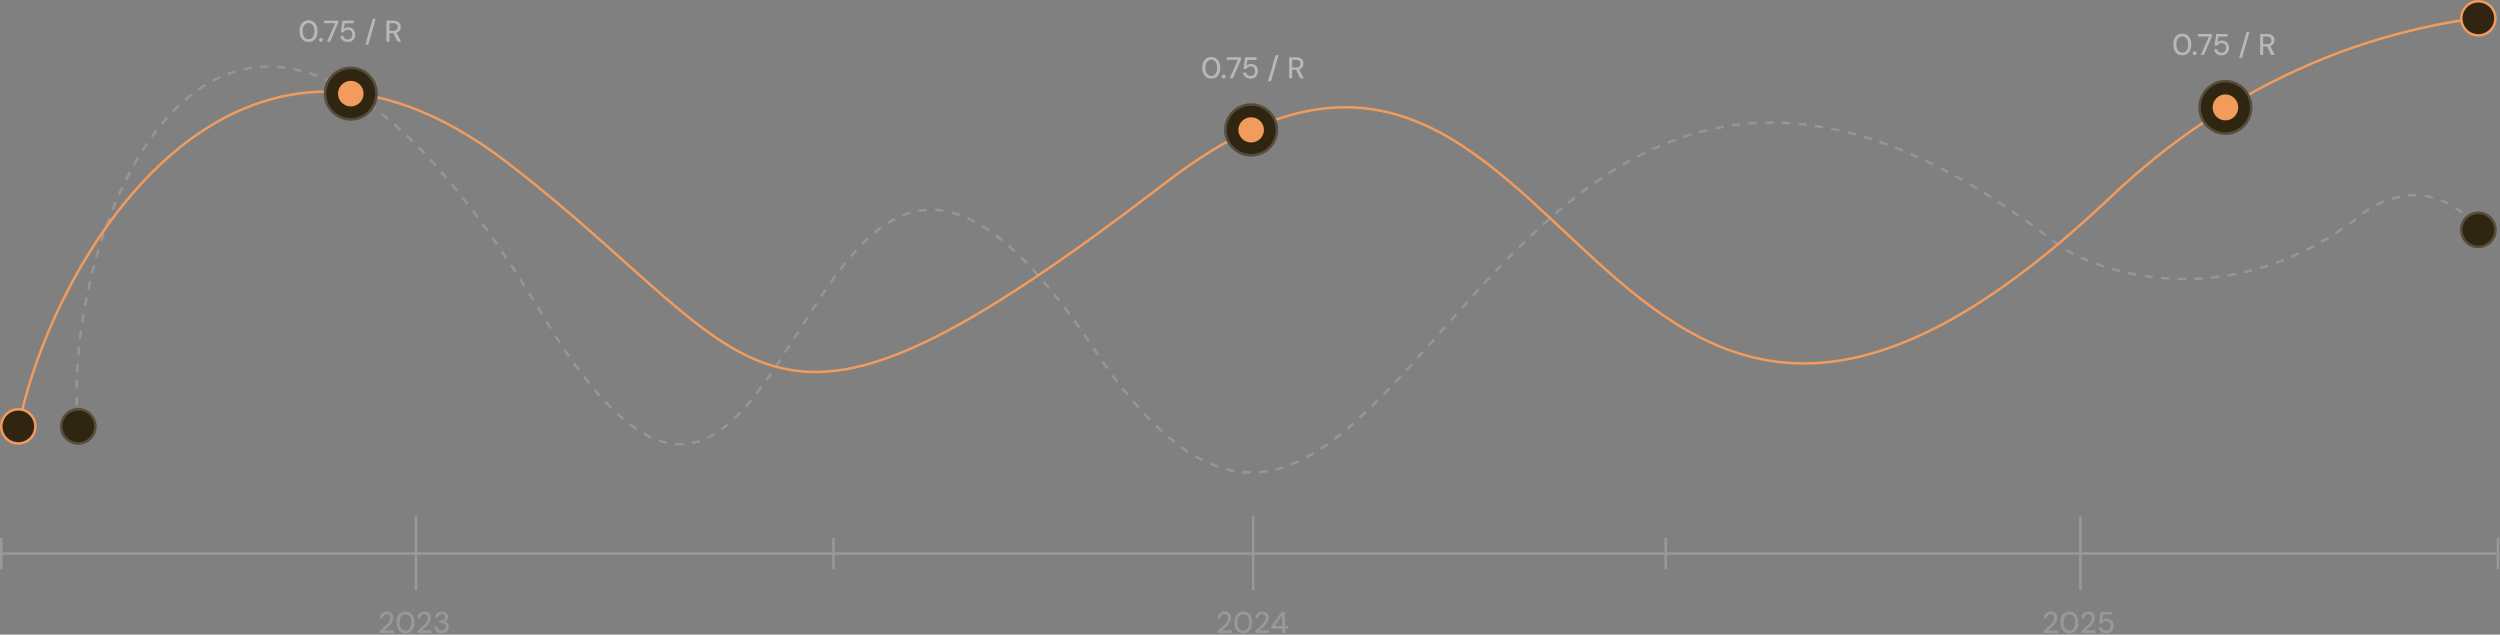 <svg width="1501" height="381" viewBox="0 0 1501 381" fill="none" xmlns="http://www.w3.org/2000/svg">
<rect x="0" y="0" width="1501" height="381" fill="#808080" stroke="none"/>
<g clip-path="url(#clip0_724_115)">
<path opacity="0.2" d="M46.689 253.312C36.481 129.672 140.254 -120.352 324.791 187.743C485.374 455.846 472.119 -67.3 656.693 209.332C843.626 489.5 880.996 -132.907 1237.73 148.561C1265.59 165.886 1339.7 186.943 1413.2 132.568C1427.27 119.241 1462.53 102.343 1491 141.364" stroke="#F3F1F2" stroke-width="1.5" stroke-dasharray="5 5"/>
<path d="M47 267C53.075 267 58 262.075 58 256C58 249.925 53.075 245 47 245C40.925 245 36 249.925 36 256C36 262.075 40.925 267 47 267Z" fill="#302510"/>
<path d="M47 266.25C52.661 266.25 57.25 261.661 57.25 256C57.25 250.339 52.661 245.75 47 245.75C41.339 245.75 36.75 250.339 36.75 256C36.75 261.661 41.339 266.25 47 266.25Z" stroke="#F3F1F2" stroke-opacity="0.2" stroke-width="1.5"/>
<path d="M1488 149C1494.08 149 1499 144.075 1499 138C1499 131.925 1494.08 127 1488 127C1481.92 127 1477 131.925 1477 138C1477 144.075 1481.92 149 1488 149Z" fill="#302510"/>
<path d="M1488 148.25C1493.66 148.25 1498.25 143.661 1498.25 138C1498.25 132.339 1493.66 127.75 1488 127.75C1482.34 127.75 1477.75 132.339 1477.75 138C1477.75 143.661 1482.34 148.25 1488 148.25Z" stroke="#F3F1F2" stroke-opacity="0.2" stroke-width="1.5"/>
<path d="M11.5 254.5C31.971 154.622 141.208 -28.415 304.976 97.927C463.102 219.915 451.685 300.244 700.749 109.024C949.813 -82.195 947.355 422.024 1267.11 118.415C1300.38 86.829 1376.29 23.659 1494 10" stroke="#F19C5D" stroke-width="1.5"/>
<path d="M11 266.25C16.661 266.25 21.25 261.661 21.25 256C21.25 250.339 16.661 245.75 11 245.75C5.339 245.75 0.75 250.339 0.75 256C0.75 261.661 5.339 266.25 11 266.25Z" fill="#302510" stroke="#F19C5D" stroke-width="1.5"/>
<path d="M210.61 72.441C219.557 72.441 226.811 65.178 226.811 56.22C226.811 47.262 219.557 40 210.61 40C201.663 40 194.409 47.262 194.409 56.22C194.409 65.178 201.663 72.441 210.61 72.441Z" fill="#302510"/>
<path d="M210.61 40.75C219.143 40.75 226.061 47.676 226.061 56.221C226.06 64.765 219.142 71.69 210.61 71.69C202.078 71.69 195.159 64.765 195.159 56.221C195.159 47.676 202.078 40.75 210.61 40.75Z" stroke="#F3F1F2" stroke-opacity="0.2" stroke-width="1.5"/>
<path d="M210.611 63.904C214.849 63.904 218.285 60.464 218.285 56.22C218.285 51.977 214.849 48.537 210.611 48.537C206.373 48.537 202.937 51.977 202.937 56.22C202.937 60.464 206.373 63.904 210.611 63.904Z" fill="#F19C5D"/>
<path opacity="0.5" d="M185.264 25.216C184.136 25.216 183.164 24.946 182.348 24.406C181.544 23.854 180.926 23.092 180.494 22.12C180.062 21.136 179.846 19.996 179.846 18.7C179.846 17.404 180.062 16.27 180.494 15.298C180.926 14.314 181.544 13.552 182.348 13.012C183.164 12.46 184.136 12.184 185.264 12.184C186.38 12.184 187.34 12.46 188.144 13.012C188.948 13.552 189.566 14.314 189.998 15.298C190.43 16.27 190.646 17.404 190.646 18.7C190.646 19.996 190.43 21.136 189.998 22.12C189.566 23.092 188.948 23.854 188.144 24.406C187.34 24.946 186.38 25.216 185.264 25.216ZM185.246 23.614C185.942 23.614 186.554 23.416 187.082 23.02C187.622 22.624 188.042 22.06 188.342 21.328C188.654 20.596 188.81 19.72 188.81 18.7C188.81 17.68 188.654 16.804 188.342 16.072C188.042 15.34 187.622 14.782 187.082 14.398C186.554 14.002 185.942 13.804 185.246 13.804C184.562 13.804 183.95 14.002 183.41 14.398C182.87 14.782 182.444 15.34 182.132 16.072C181.832 16.804 181.682 17.68 181.682 18.7C181.682 19.72 181.832 20.596 182.132 21.328C182.444 22.06 182.87 22.624 183.41 23.02C183.95 23.416 184.562 23.614 185.246 23.614ZM192.703 25.09C192.367 25.09 192.085 24.982 191.857 24.766C191.629 24.538 191.515 24.268 191.515 23.956C191.515 23.632 191.629 23.362 191.857 23.146C192.085 22.918 192.367 22.804 192.703 22.804C193.051 22.804 193.333 22.918 193.549 23.146C193.765 23.362 193.873 23.632 193.873 23.956C193.873 24.268 193.765 24.538 193.549 24.766C193.333 24.982 193.051 25.09 192.703 25.09ZM196.368 25L201.228 13.948H194.568V12.4H203.064V13.714L198.258 25H196.368ZM208.857 25.216C207.981 25.216 207.219 25.06 206.571 24.748C205.923 24.424 205.413 23.986 205.041 23.434C204.669 22.882 204.447 22.264 204.375 21.58H206.121C206.253 22.192 206.559 22.696 207.039 23.092C207.519 23.488 208.131 23.686 208.875 23.686C209.415 23.686 209.883 23.554 210.279 23.29C210.675 23.026 210.981 22.672 211.197 22.228C211.425 21.784 211.539 21.286 211.539 20.734C211.539 20.158 211.425 19.66 211.197 19.24C210.981 18.808 210.675 18.472 210.279 18.232C209.883 17.992 209.427 17.872 208.911 17.872C208.287 17.872 207.747 18.016 207.291 18.304C206.835 18.58 206.505 18.946 206.301 19.402H204.573L205.635 12.4H212.403V13.966H207.003L206.337 17.494C206.625 17.17 207.009 16.906 207.489 16.702C207.981 16.486 208.539 16.378 209.163 16.378C209.799 16.378 210.369 16.492 210.873 16.72C211.377 16.936 211.809 17.242 212.169 17.638C212.529 18.034 212.799 18.496 212.979 19.024C213.171 19.552 213.267 20.116 213.267 20.716C213.267 21.34 213.165 21.928 212.961 22.48C212.757 23.02 212.463 23.5 212.079 23.92C211.695 24.328 211.233 24.646 210.693 24.874C210.153 25.102 209.541 25.216 208.857 25.216ZM219.335 26.818L223.853 11.158H225.617L221.099 26.818H219.335ZM232.011 25V12.4H236.295C237.279 12.4 238.089 12.568 238.725 12.904C239.361 13.24 239.835 13.69 240.147 14.254C240.459 14.806 240.615 15.436 240.615 16.144C240.615 16.816 240.459 17.44 240.147 18.016C239.835 18.58 239.355 19.036 238.707 19.384C238.071 19.72 237.243 19.888 236.223 19.888H233.811V25H232.011ZM238.635 25L235.917 19.402H237.915L240.741 25H238.635ZM233.811 18.52H236.169C237.057 18.52 237.711 18.304 238.131 17.872C238.551 17.428 238.761 16.864 238.761 16.18C238.761 15.484 238.557 14.932 238.149 14.524C237.741 14.116 237.075 13.912 236.151 13.912H233.811V18.52Z" fill="#F3F1F2"/>
<path opacity="0.5" d="M727.264 47.216C726.136 47.216 725.164 46.946 724.348 46.406C723.544 45.854 722.926 45.092 722.494 44.12C722.062 43.136 721.846 41.996 721.846 40.7C721.846 39.404 722.062 38.27 722.494 37.298C722.926 36.314 723.544 35.552 724.348 35.012C725.164 34.46 726.136 34.184 727.264 34.184C728.38 34.184 729.34 34.46 730.144 35.012C730.948 35.552 731.566 36.314 731.998 37.298C732.43 38.27 732.646 39.404 732.646 40.7C732.646 41.996 732.43 43.136 731.998 44.12C731.566 45.092 730.948 45.854 730.144 46.406C729.34 46.946 728.38 47.216 727.264 47.216ZM727.246 45.614C727.942 45.614 728.554 45.416 729.082 45.02C729.622 44.624 730.042 44.06 730.342 43.328C730.654 42.596 730.81 41.72 730.81 40.7C730.81 39.68 730.654 38.804 730.342 38.072C730.042 37.34 729.622 36.782 729.082 36.398C728.554 36.002 727.942 35.804 727.246 35.804C726.562 35.804 725.95 36.002 725.41 36.398C724.87 36.782 724.444 37.34 724.132 38.072C723.832 38.804 723.682 39.68 723.682 40.7C723.682 41.72 723.832 42.596 724.132 43.328C724.444 44.06 724.87 44.624 725.41 45.02C725.95 45.416 726.562 45.614 727.246 45.614ZM734.703 47.09C734.367 47.09 734.085 46.982 733.857 46.766C733.629 46.538 733.515 46.268 733.515 45.956C733.515 45.632 733.629 45.362 733.857 45.146C734.085 44.918 734.367 44.804 734.703 44.804C735.051 44.804 735.333 44.918 735.549 45.146C735.765 45.362 735.873 45.632 735.873 45.956C735.873 46.268 735.765 46.538 735.549 46.766C735.333 46.982 735.051 47.09 734.703 47.09ZM738.368 47L743.228 35.948H736.568V34.4H745.064V35.714L740.258 47H738.368ZM750.857 47.216C749.981 47.216 749.219 47.06 748.571 46.748C747.923 46.424 747.413 45.986 747.041 45.434C746.669 44.882 746.447 44.264 746.375 43.58H748.121C748.253 44.192 748.559 44.696 749.039 45.092C749.519 45.488 750.131 45.686 750.875 45.686C751.415 45.686 751.883 45.554 752.279 45.29C752.675 45.026 752.981 44.672 753.197 44.228C753.425 43.784 753.539 43.286 753.539 42.734C753.539 42.158 753.425 41.66 753.197 41.24C752.981 40.808 752.675 40.472 752.279 40.232C751.883 39.992 751.427 39.872 750.911 39.872C750.287 39.872 749.747 40.016 749.291 40.304C748.835 40.58 748.505 40.946 748.301 41.402H746.573L747.635 34.4H754.403V35.966H749.003L748.337 39.494C748.625 39.17 749.009 38.906 749.489 38.702C749.981 38.486 750.539 38.378 751.163 38.378C751.799 38.378 752.369 38.492 752.873 38.72C753.377 38.936 753.809 39.242 754.169 39.638C754.529 40.034 754.799 40.496 754.979 41.024C755.171 41.552 755.267 42.116 755.267 42.716C755.267 43.34 755.165 43.928 754.961 44.48C754.757 45.02 754.463 45.5 754.079 45.92C753.695 46.328 753.233 46.646 752.693 46.874C752.153 47.102 751.541 47.216 750.857 47.216ZM761.335 48.818L765.853 33.158H767.617L763.099 48.818H761.335ZM774.011 47V34.4H778.295C779.279 34.4 780.089 34.568 780.725 34.904C781.361 35.24 781.835 35.69 782.147 36.254C782.459 36.806 782.615 37.436 782.615 38.144C782.615 38.816 782.459 39.44 782.147 40.016C781.835 40.58 781.355 41.036 780.707 41.384C780.071 41.72 779.243 41.888 778.223 41.888H775.811V47H774.011ZM780.635 47L777.917 41.402H779.915L782.741 47H780.635ZM775.811 40.52H778.169C779.057 40.52 779.711 40.304 780.131 39.872C780.551 39.428 780.761 38.864 780.761 38.18C780.761 37.484 780.557 36.932 780.149 36.524C779.741 36.116 779.075 35.912 778.151 35.912H775.811V40.52Z" fill="#F3F1F2"/>
<path opacity="0.5" d="M1310.26 33.216C1309.14 33.216 1308.16 32.946 1307.35 32.406C1306.54 31.854 1305.93 31.092 1305.49 30.12C1305.06 29.136 1304.85 27.996 1304.85 26.7C1304.85 25.404 1305.06 24.27 1305.49 23.298C1305.93 22.314 1306.54 21.552 1307.35 21.012C1308.16 20.46 1309.14 20.184 1310.26 20.184C1311.38 20.184 1312.34 20.46 1313.14 21.012C1313.95 21.552 1314.57 22.314 1315 23.298C1315.43 24.27 1315.65 25.404 1315.65 26.7C1315.65 27.996 1315.43 29.136 1315 30.12C1314.57 31.092 1313.95 31.854 1313.14 32.406C1312.34 32.946 1311.38 33.216 1310.26 33.216ZM1310.25 31.614C1310.94 31.614 1311.55 31.416 1312.08 31.02C1312.62 30.624 1313.04 30.06 1313.34 29.328C1313.65 28.596 1313.81 27.72 1313.81 26.7C1313.81 25.68 1313.65 24.804 1313.34 24.072C1313.04 23.34 1312.62 22.782 1312.08 22.398C1311.55 22.002 1310.94 21.804 1310.25 21.804C1309.56 21.804 1308.95 22.002 1308.41 22.398C1307.87 22.782 1307.44 23.34 1307.13 24.072C1306.83 24.804 1306.68 25.68 1306.68 26.7C1306.68 27.72 1306.83 28.596 1307.13 29.328C1307.44 30.06 1307.87 30.624 1308.41 31.02C1308.95 31.416 1309.56 31.614 1310.25 31.614ZM1317.7 33.09C1317.37 33.09 1317.09 32.982 1316.86 32.766C1316.63 32.538 1316.52 32.268 1316.52 31.956C1316.52 31.632 1316.63 31.362 1316.86 31.146C1317.09 30.918 1317.37 30.804 1317.7 30.804C1318.05 30.804 1318.33 30.918 1318.55 31.146C1318.77 31.362 1318.87 31.632 1318.87 31.956C1318.87 32.268 1318.77 32.538 1318.55 32.766C1318.33 32.982 1318.05 33.09 1317.7 33.09ZM1321.37 33L1326.23 21.948H1319.57V20.4H1328.06V21.714L1323.26 33H1321.37ZM1333.86 33.216C1332.98 33.216 1332.22 33.06 1331.57 32.748C1330.92 32.424 1330.41 31.986 1330.04 31.434C1329.67 30.882 1329.45 30.264 1329.38 29.58H1331.12C1331.25 30.192 1331.56 30.696 1332.04 31.092C1332.52 31.488 1333.13 31.686 1333.88 31.686C1334.42 31.686 1334.88 31.554 1335.28 31.29C1335.68 31.026 1335.98 30.672 1336.2 30.228C1336.43 29.784 1336.54 29.286 1336.54 28.734C1336.54 28.158 1336.43 27.66 1336.2 27.24C1335.98 26.808 1335.68 26.472 1335.28 26.232C1334.88 25.992 1334.43 25.872 1333.91 25.872C1333.29 25.872 1332.75 26.016 1332.29 26.304C1331.84 26.58 1331.51 26.946 1331.3 27.402H1329.57L1330.64 20.4H1337.4V21.966H1332L1331.34 25.494C1331.63 25.17 1332.01 24.906 1332.49 24.702C1332.98 24.486 1333.54 24.378 1334.16 24.378C1334.8 24.378 1335.37 24.492 1335.87 24.72C1336.38 24.936 1336.81 25.242 1337.17 25.638C1337.53 26.034 1337.8 26.496 1337.98 27.024C1338.17 27.552 1338.27 28.116 1338.27 28.716C1338.27 29.34 1338.17 29.928 1337.96 30.48C1337.76 31.02 1337.46 31.5 1337.08 31.92C1336.7 32.328 1336.23 32.646 1335.69 32.874C1335.15 33.102 1334.54 33.216 1333.86 33.216ZM1344.34 34.818L1348.85 19.158H1350.62L1346.1 34.818H1344.34ZM1357.01 33V20.4H1361.29C1362.28 20.4 1363.09 20.568 1363.72 20.904C1364.36 21.24 1364.83 21.69 1365.15 22.254C1365.46 22.806 1365.61 23.436 1365.61 24.144C1365.61 24.816 1365.46 25.44 1365.15 26.016C1364.83 26.58 1364.35 27.036 1363.71 27.384C1363.07 27.72 1362.24 27.888 1361.22 27.888H1358.81V33H1357.01ZM1363.63 33L1360.92 27.402H1362.91L1365.74 33H1363.63ZM1358.81 26.52H1361.17C1362.06 26.52 1362.71 26.304 1363.13 25.872C1363.55 25.428 1363.76 24.864 1363.76 24.18C1363.76 23.484 1363.56 22.932 1363.15 22.524C1362.74 22.116 1362.07 21.912 1361.15 21.912H1358.81V26.52Z" fill="#F3F1F2"/>
<path d="M751.201 93.968C760.148 93.968 767.402 86.811 767.402 77.984C767.402 69.156 760.148 62 751.201 62C742.253 62 735 69.156 735 77.984C735 86.811 742.253 93.968 751.201 93.968Z" fill="#302510"/>
<path d="M751.201 62.75C759.744 62.75 766.651 69.58 766.651 77.983C766.651 86.387 759.744 93.218 751.201 93.218C742.658 93.218 735.75 86.387 735.75 77.983C735.75 69.58 742.658 62.75 751.201 62.75Z" stroke="#F3F1F2" stroke-opacity="0.2" stroke-width="1.5"/>
<path d="M751.201 85.555C755.439 85.555 758.875 82.165 758.875 77.983C758.875 73.802 755.439 70.412 751.201 70.412C746.963 70.412 743.527 73.802 743.527 77.983C743.527 82.165 746.963 85.555 751.201 85.555Z" fill="#F19C5D"/>
<path d="M1336.14 80.968C1345.09 80.968 1352.34 73.588 1352.34 64.484C1352.34 55.38 1345.09 48 1336.14 48C1327.19 48 1319.94 55.38 1319.94 64.484C1319.94 73.588 1327.19 80.968 1336.14 80.968Z" fill="#302510"/>
<path d="M1336.14 48.75C1344.66 48.75 1351.59 55.782 1351.59 64.483C1351.59 73.185 1344.66 80.218 1336.14 80.218C1327.62 80.218 1320.69 73.185 1320.69 64.483C1320.69 55.782 1327.62 48.75 1336.14 48.75Z" stroke="#F3F1F2" stroke-opacity="0.2" stroke-width="1.5"/>
<path d="M1336.14 72.292C1340.38 72.292 1343.81 68.796 1343.81 64.484C1343.81 60.172 1340.38 56.676 1336.14 56.676C1331.9 56.676 1328.47 60.172 1328.47 64.484C1328.47 68.796 1331.9 72.292 1336.14 72.292Z" fill="#F19C5D"/>
<path d="M1488 21.25C1493.66 21.25 1498.25 16.661 1498.25 11C1498.25 5.339 1493.66 0.75 1488 0.75C1482.34 0.75 1477.75 5.339 1477.75 11C1477.75 16.661 1482.34 21.25 1488 21.25Z" fill="#302510" stroke="#F19C5D" stroke-width="1.5"/>
<g opacity="0.2">
<path d="M0 332.348H1499" stroke="white" stroke-width="1.5"/>
<path d="M0.75 322.865L0.75 341.624" stroke="white" stroke-width="1.5"/>
<path d="M1499.75 322.865V341.624" stroke="white" stroke-width="1.5"/>
<path d="M500.417 322.865V341.624" stroke="white" stroke-width="1.5"/>
<path d="M1000.08 322.865V341.624" stroke="white" stroke-width="1.5"/>
<path d="M249.73 310.074V354.413" stroke="white" stroke-width="1.5"/>
<path d="M752.397 310.074V354.413" stroke="white" stroke-width="1.5"/>
<path d="M1249.06 310.074V354.413" stroke="white" stroke-width="1.5"/>
</g>
<path opacity="0.2" d="M228.062 380V378.704C228.89 378.056 229.676 377.402 230.42 376.742C231.176 376.082 231.848 375.428 232.436 374.78C233.036 374.12 233.504 373.478 233.84 372.854C234.188 372.218 234.362 371.612 234.362 371.036C234.362 370.628 234.29 370.25 234.146 369.902C234.002 369.554 233.774 369.272 233.462 369.056C233.15 368.828 232.724 368.714 232.184 368.714C231.68 368.714 231.254 368.828 230.906 369.056C230.558 369.284 230.294 369.59 230.114 369.974C229.946 370.346 229.862 370.76 229.862 371.216H228.134C228.146 370.352 228.332 369.62 228.692 369.02C229.052 368.42 229.538 367.964 230.15 367.652C230.762 367.34 231.458 367.184 232.238 367.184C233.03 367.184 233.72 367.334 234.308 367.634C234.896 367.922 235.352 368.348 235.676 368.912C236 369.464 236.162 370.142 236.162 370.946C236.162 371.522 236.048 372.098 235.82 372.674C235.592 373.238 235.28 373.79 234.884 374.33C234.5 374.87 234.068 375.392 233.588 375.896C233.108 376.388 232.61 376.856 232.094 377.3C231.59 377.744 231.11 378.146 230.654 378.506H236.54V380H228.062ZM243.477 380.216C242.349 380.216 241.377 379.946 240.561 379.406C239.757 378.854 239.139 378.092 238.707 377.12C238.275 376.136 238.059 374.996 238.059 373.7C238.059 372.404 238.275 371.27 238.707 370.298C239.139 369.314 239.757 368.552 240.561 368.012C241.377 367.46 242.349 367.184 243.477 367.184C244.593 367.184 245.553 367.46 246.357 368.012C247.161 368.552 247.779 369.314 248.211 370.298C248.643 371.27 248.859 372.404 248.859 373.7C248.859 374.996 248.643 376.136 248.211 377.12C247.779 378.092 247.161 378.854 246.357 379.406C245.553 379.946 244.593 380.216 243.477 380.216ZM243.459 378.614C244.155 378.614 244.767 378.416 245.295 378.02C245.835 377.624 246.255 377.06 246.555 376.328C246.867 375.596 247.023 374.72 247.023 373.7C247.023 372.68 246.867 371.804 246.555 371.072C246.255 370.34 245.835 369.782 245.295 369.398C244.767 369.002 244.155 368.804 243.459 368.804C242.775 368.804 242.163 369.002 241.623 369.398C241.083 369.782 240.657 370.34 240.345 371.072C240.045 371.804 239.895 372.68 239.895 373.7C239.895 374.72 240.045 375.596 240.345 376.328C240.657 377.06 241.083 377.624 241.623 378.02C242.163 378.416 242.775 378.614 243.459 378.614ZM250.632 380V378.704C251.46 378.056 252.246 377.402 252.99 376.742C253.746 376.082 254.418 375.428 255.006 374.78C255.606 374.12 256.074 373.478 256.41 372.854C256.758 372.218 256.932 371.612 256.932 371.036C256.932 370.628 256.86 370.25 256.716 369.902C256.572 369.554 256.344 369.272 256.032 369.056C255.72 368.828 255.294 368.714 254.754 368.714C254.25 368.714 253.824 368.828 253.476 369.056C253.128 369.284 252.864 369.59 252.684 369.974C252.516 370.346 252.432 370.76 252.432 371.216H250.704C250.716 370.352 250.902 369.62 251.262 369.02C251.622 368.42 252.108 367.964 252.72 367.652C253.332 367.34 254.028 367.184 254.808 367.184C255.6 367.184 256.29 367.334 256.878 367.634C257.466 367.922 257.922 368.348 258.246 368.912C258.57 369.464 258.732 370.142 258.732 370.946C258.732 371.522 258.618 372.098 258.39 372.674C258.162 373.238 257.85 373.79 257.454 374.33C257.07 374.87 256.638 375.392 256.158 375.896C255.678 376.388 255.18 376.856 254.664 377.3C254.16 377.744 253.68 378.146 253.224 378.506H259.11V380H250.632ZM265.234 380.216C264.418 380.216 263.68 380.072 263.02 379.784C262.36 379.484 261.832 379.04 261.436 378.452C261.04 377.852 260.83 377.102 260.806 376.202H262.606C262.618 376.658 262.726 377.072 262.93 377.444C263.146 377.816 263.446 378.116 263.83 378.344C264.214 378.56 264.682 378.668 265.234 378.668C265.762 378.668 266.206 378.566 266.566 378.362C266.938 378.158 267.22 377.882 267.412 377.534C267.604 377.186 267.7 376.796 267.7 376.364C267.7 375.824 267.568 375.386 267.304 375.05C267.052 374.714 266.704 374.462 266.26 374.294C265.816 374.114 265.33 374.024 264.802 374.024H263.866V372.53H264.802C265.546 372.53 266.14 372.356 266.584 372.008C267.028 371.66 267.25 371.168 267.25 370.532C267.25 370.004 267.076 369.572 266.728 369.236C266.392 368.9 265.888 368.732 265.216 368.732C264.556 368.732 264.034 368.924 263.65 369.308C263.266 369.692 263.044 370.178 262.984 370.766H261.202C261.238 370.058 261.424 369.434 261.76 368.894C262.108 368.342 262.576 367.922 263.164 367.634C263.752 367.334 264.442 367.184 265.234 367.184C266.062 367.184 266.758 367.334 267.322 367.634C267.898 367.922 268.33 368.312 268.618 368.804C268.906 369.296 269.05 369.83 269.05 370.406C269.05 370.85 268.966 371.264 268.798 371.648C268.642 372.032 268.408 372.362 268.096 372.638C267.784 372.914 267.406 373.106 266.962 373.214C267.454 373.31 267.886 373.502 268.258 373.79C268.642 374.066 268.942 374.426 269.158 374.87C269.374 375.302 269.482 375.806 269.482 376.382C269.482 377.066 269.32 377.702 268.996 378.29C268.672 378.866 268.192 379.334 267.556 379.694C266.932 380.042 266.158 380.216 265.234 380.216Z" fill="white"/>
<path opacity="0.2" d="M731.062 380V378.704C731.89 378.056 732.676 377.402 733.42 376.742C734.176 376.082 734.848 375.428 735.436 374.78C736.036 374.12 736.504 373.478 736.84 372.854C737.188 372.218 737.362 371.612 737.362 371.036C737.362 370.628 737.29 370.25 737.146 369.902C737.002 369.554 736.774 369.272 736.462 369.056C736.15 368.828 735.724 368.714 735.184 368.714C734.68 368.714 734.254 368.828 733.906 369.056C733.558 369.284 733.294 369.59 733.114 369.974C732.946 370.346 732.862 370.76 732.862 371.216H731.134C731.146 370.352 731.332 369.62 731.692 369.02C732.052 368.42 732.538 367.964 733.15 367.652C733.762 367.34 734.458 367.184 735.238 367.184C736.03 367.184 736.72 367.334 737.308 367.634C737.896 367.922 738.352 368.348 738.676 368.912C739 369.464 739.162 370.142 739.162 370.946C739.162 371.522 739.048 372.098 738.82 372.674C738.592 373.238 738.28 373.79 737.884 374.33C737.5 374.87 737.068 375.392 736.588 375.896C736.108 376.388 735.61 376.856 735.094 377.3C734.59 377.744 734.11 378.146 733.654 378.506H739.54V380H731.062ZM746.477 380.216C745.349 380.216 744.377 379.946 743.561 379.406C742.757 378.854 742.139 378.092 741.707 377.12C741.275 376.136 741.059 374.996 741.059 373.7C741.059 372.404 741.275 371.27 741.707 370.298C742.139 369.314 742.757 368.552 743.561 368.012C744.377 367.46 745.349 367.184 746.477 367.184C747.593 367.184 748.553 367.46 749.357 368.012C750.161 368.552 750.779 369.314 751.211 370.298C751.643 371.27 751.859 372.404 751.859 373.7C751.859 374.996 751.643 376.136 751.211 377.12C750.779 378.092 750.161 378.854 749.357 379.406C748.553 379.946 747.593 380.216 746.477 380.216ZM746.459 378.614C747.155 378.614 747.767 378.416 748.295 378.02C748.835 377.624 749.255 377.06 749.555 376.328C749.867 375.596 750.023 374.72 750.023 373.7C750.023 372.68 749.867 371.804 749.555 371.072C749.255 370.34 748.835 369.782 748.295 369.398C747.767 369.002 747.155 368.804 746.459 368.804C745.775 368.804 745.163 369.002 744.623 369.398C744.083 369.782 743.657 370.34 743.345 371.072C743.045 371.804 742.895 372.68 742.895 373.7C742.895 374.72 743.045 375.596 743.345 376.328C743.657 377.06 744.083 377.624 744.623 378.02C745.163 378.416 745.775 378.614 746.459 378.614ZM753.632 380V378.704C754.46 378.056 755.246 377.402 755.99 376.742C756.746 376.082 757.418 375.428 758.006 374.78C758.606 374.12 759.074 373.478 759.41 372.854C759.758 372.218 759.932 371.612 759.932 371.036C759.932 370.628 759.86 370.25 759.716 369.902C759.572 369.554 759.344 369.272 759.032 369.056C758.72 368.828 758.294 368.714 757.754 368.714C757.25 368.714 756.824 368.828 756.476 369.056C756.128 369.284 755.864 369.59 755.684 369.974C755.516 370.346 755.432 370.76 755.432 371.216H753.704C753.716 370.352 753.902 369.62 754.262 369.02C754.622 368.42 755.108 367.964 755.72 367.652C756.332 367.34 757.028 367.184 757.808 367.184C758.6 367.184 759.29 367.334 759.878 367.634C760.466 367.922 760.922 368.348 761.246 368.912C761.57 369.464 761.732 370.142 761.732 370.946C761.732 371.522 761.618 372.098 761.39 372.674C761.162 373.238 760.85 373.79 760.454 374.33C760.07 374.87 759.638 375.392 759.158 375.896C758.678 376.388 758.18 376.856 757.664 377.3C757.16 377.744 756.68 378.146 756.224 378.506H762.11V380H753.632ZM769.716 380V377.426H763.38V376.022L769.428 367.4H771.498V375.86H773.298V377.426H771.498V380H769.716ZM765.342 375.86H769.806V369.38L765.342 375.86Z" fill="white"/>
<path opacity="0.2" d="M1227.06 380V378.704C1227.89 378.056 1228.68 377.402 1229.42 376.742C1230.18 376.082 1230.85 375.428 1231.44 374.78C1232.04 374.12 1232.5 373.478 1232.84 372.854C1233.19 372.218 1233.36 371.612 1233.36 371.036C1233.36 370.628 1233.29 370.25 1233.15 369.902C1233 369.554 1232.77 369.272 1232.46 369.056C1232.15 368.828 1231.72 368.714 1231.18 368.714C1230.68 368.714 1230.25 368.828 1229.91 369.056C1229.56 369.284 1229.29 369.59 1229.11 369.974C1228.95 370.346 1228.86 370.76 1228.86 371.216H1227.13C1227.15 370.352 1227.33 369.62 1227.69 369.02C1228.05 368.42 1228.54 367.964 1229.15 367.652C1229.76 367.34 1230.46 367.184 1231.24 367.184C1232.03 367.184 1232.72 367.334 1233.31 367.634C1233.9 367.922 1234.35 368.348 1234.68 368.912C1235 369.464 1235.16 370.142 1235.16 370.946C1235.16 371.522 1235.05 372.098 1234.82 372.674C1234.59 373.238 1234.28 373.79 1233.88 374.33C1233.5 374.87 1233.07 375.392 1232.59 375.896C1232.11 376.388 1231.61 376.856 1231.09 377.3C1230.59 377.744 1230.11 378.146 1229.65 378.506H1235.54V380H1227.06ZM1242.48 380.216C1241.35 380.216 1240.38 379.946 1239.56 379.406C1238.76 378.854 1238.14 378.092 1237.71 377.12C1237.27 376.136 1237.06 374.996 1237.06 373.7C1237.06 372.404 1237.27 371.27 1237.71 370.298C1238.14 369.314 1238.76 368.552 1239.56 368.012C1240.38 367.46 1241.35 367.184 1242.48 367.184C1243.59 367.184 1244.55 367.46 1245.36 368.012C1246.16 368.552 1246.78 369.314 1247.21 370.298C1247.64 371.27 1247.86 372.404 1247.86 373.7C1247.86 374.996 1247.64 376.136 1247.21 377.12C1246.78 378.092 1246.16 378.854 1245.36 379.406C1244.55 379.946 1243.59 380.216 1242.48 380.216ZM1242.46 378.614C1243.15 378.614 1243.77 378.416 1244.29 378.02C1244.83 377.624 1245.25 377.06 1245.55 376.328C1245.87 375.596 1246.02 374.72 1246.02 373.7C1246.02 372.68 1245.87 371.804 1245.55 371.072C1245.25 370.34 1244.83 369.782 1244.29 369.398C1243.77 369.002 1243.15 368.804 1242.46 368.804C1241.77 368.804 1241.16 369.002 1240.62 369.398C1240.08 369.782 1239.66 370.34 1239.34 371.072C1239.04 371.804 1238.89 372.68 1238.89 373.7C1238.89 374.72 1239.04 375.596 1239.34 376.328C1239.66 377.06 1240.08 377.624 1240.62 378.02C1241.16 378.416 1241.77 378.614 1242.46 378.614ZM1249.63 380V378.704C1250.46 378.056 1251.25 377.402 1251.99 376.742C1252.75 376.082 1253.42 375.428 1254.01 374.78C1254.61 374.12 1255.07 373.478 1255.41 372.854C1255.76 372.218 1255.93 371.612 1255.93 371.036C1255.93 370.628 1255.86 370.25 1255.72 369.902C1255.57 369.554 1255.34 369.272 1255.03 369.056C1254.72 368.828 1254.29 368.714 1253.75 368.714C1253.25 368.714 1252.82 368.828 1252.48 369.056C1252.13 369.284 1251.86 369.59 1251.68 369.974C1251.52 370.346 1251.43 370.76 1251.43 371.216H1249.7C1249.72 370.352 1249.9 369.62 1250.26 369.02C1250.62 368.42 1251.11 367.964 1251.72 367.652C1252.33 367.34 1253.03 367.184 1253.81 367.184C1254.6 367.184 1255.29 367.334 1255.88 367.634C1256.47 367.922 1256.92 368.348 1257.25 368.912C1257.57 369.464 1257.73 370.142 1257.73 370.946C1257.73 371.522 1257.62 372.098 1257.39 372.674C1257.16 373.238 1256.85 373.79 1256.45 374.33C1256.07 374.87 1255.64 375.392 1255.16 375.896C1254.68 376.388 1254.18 376.856 1253.66 377.3C1253.16 377.744 1252.68 378.146 1252.22 378.506H1258.11V380H1249.63ZM1264.58 380.216C1263.7 380.216 1262.94 380.06 1262.29 379.748C1261.64 379.424 1261.13 378.986 1260.76 378.434C1260.39 377.882 1260.17 377.264 1260.09 376.58H1261.84C1261.97 377.192 1262.28 377.696 1262.76 378.092C1263.24 378.488 1263.85 378.686 1264.59 378.686C1265.13 378.686 1265.6 378.554 1266 378.29C1266.39 378.026 1266.7 377.672 1266.92 377.228C1267.14 376.784 1267.26 376.286 1267.26 375.734C1267.26 375.158 1267.14 374.66 1266.92 374.24C1266.7 373.808 1266.39 373.472 1266 373.232C1265.6 372.992 1265.15 372.872 1264.63 372.872C1264.01 372.872 1263.47 373.016 1263.01 373.304C1262.55 373.58 1262.22 373.946 1262.02 374.402H1260.29L1261.35 367.4H1268.12V368.966H1262.72L1262.06 372.494C1262.34 372.17 1262.73 371.906 1263.21 371.702C1263.7 371.486 1264.26 371.378 1264.88 371.378C1265.52 371.378 1266.09 371.492 1266.59 371.72C1267.1 371.936 1267.53 372.242 1267.89 372.638C1268.25 373.034 1268.52 373.496 1268.7 374.024C1268.89 374.552 1268.99 375.116 1268.99 375.716C1268.99 376.34 1268.88 376.928 1268.68 377.48C1268.48 378.02 1268.18 378.5 1267.8 378.92C1267.41 379.328 1266.95 379.646 1266.41 379.874C1265.87 380.102 1265.26 380.216 1264.58 380.216Z" fill="white"/>
</g>
<defs>
<clipPath id="clip0_724_115">
<rect width="1501" height="381" fill="white"/>
</clipPath>
</defs>
</svg>
